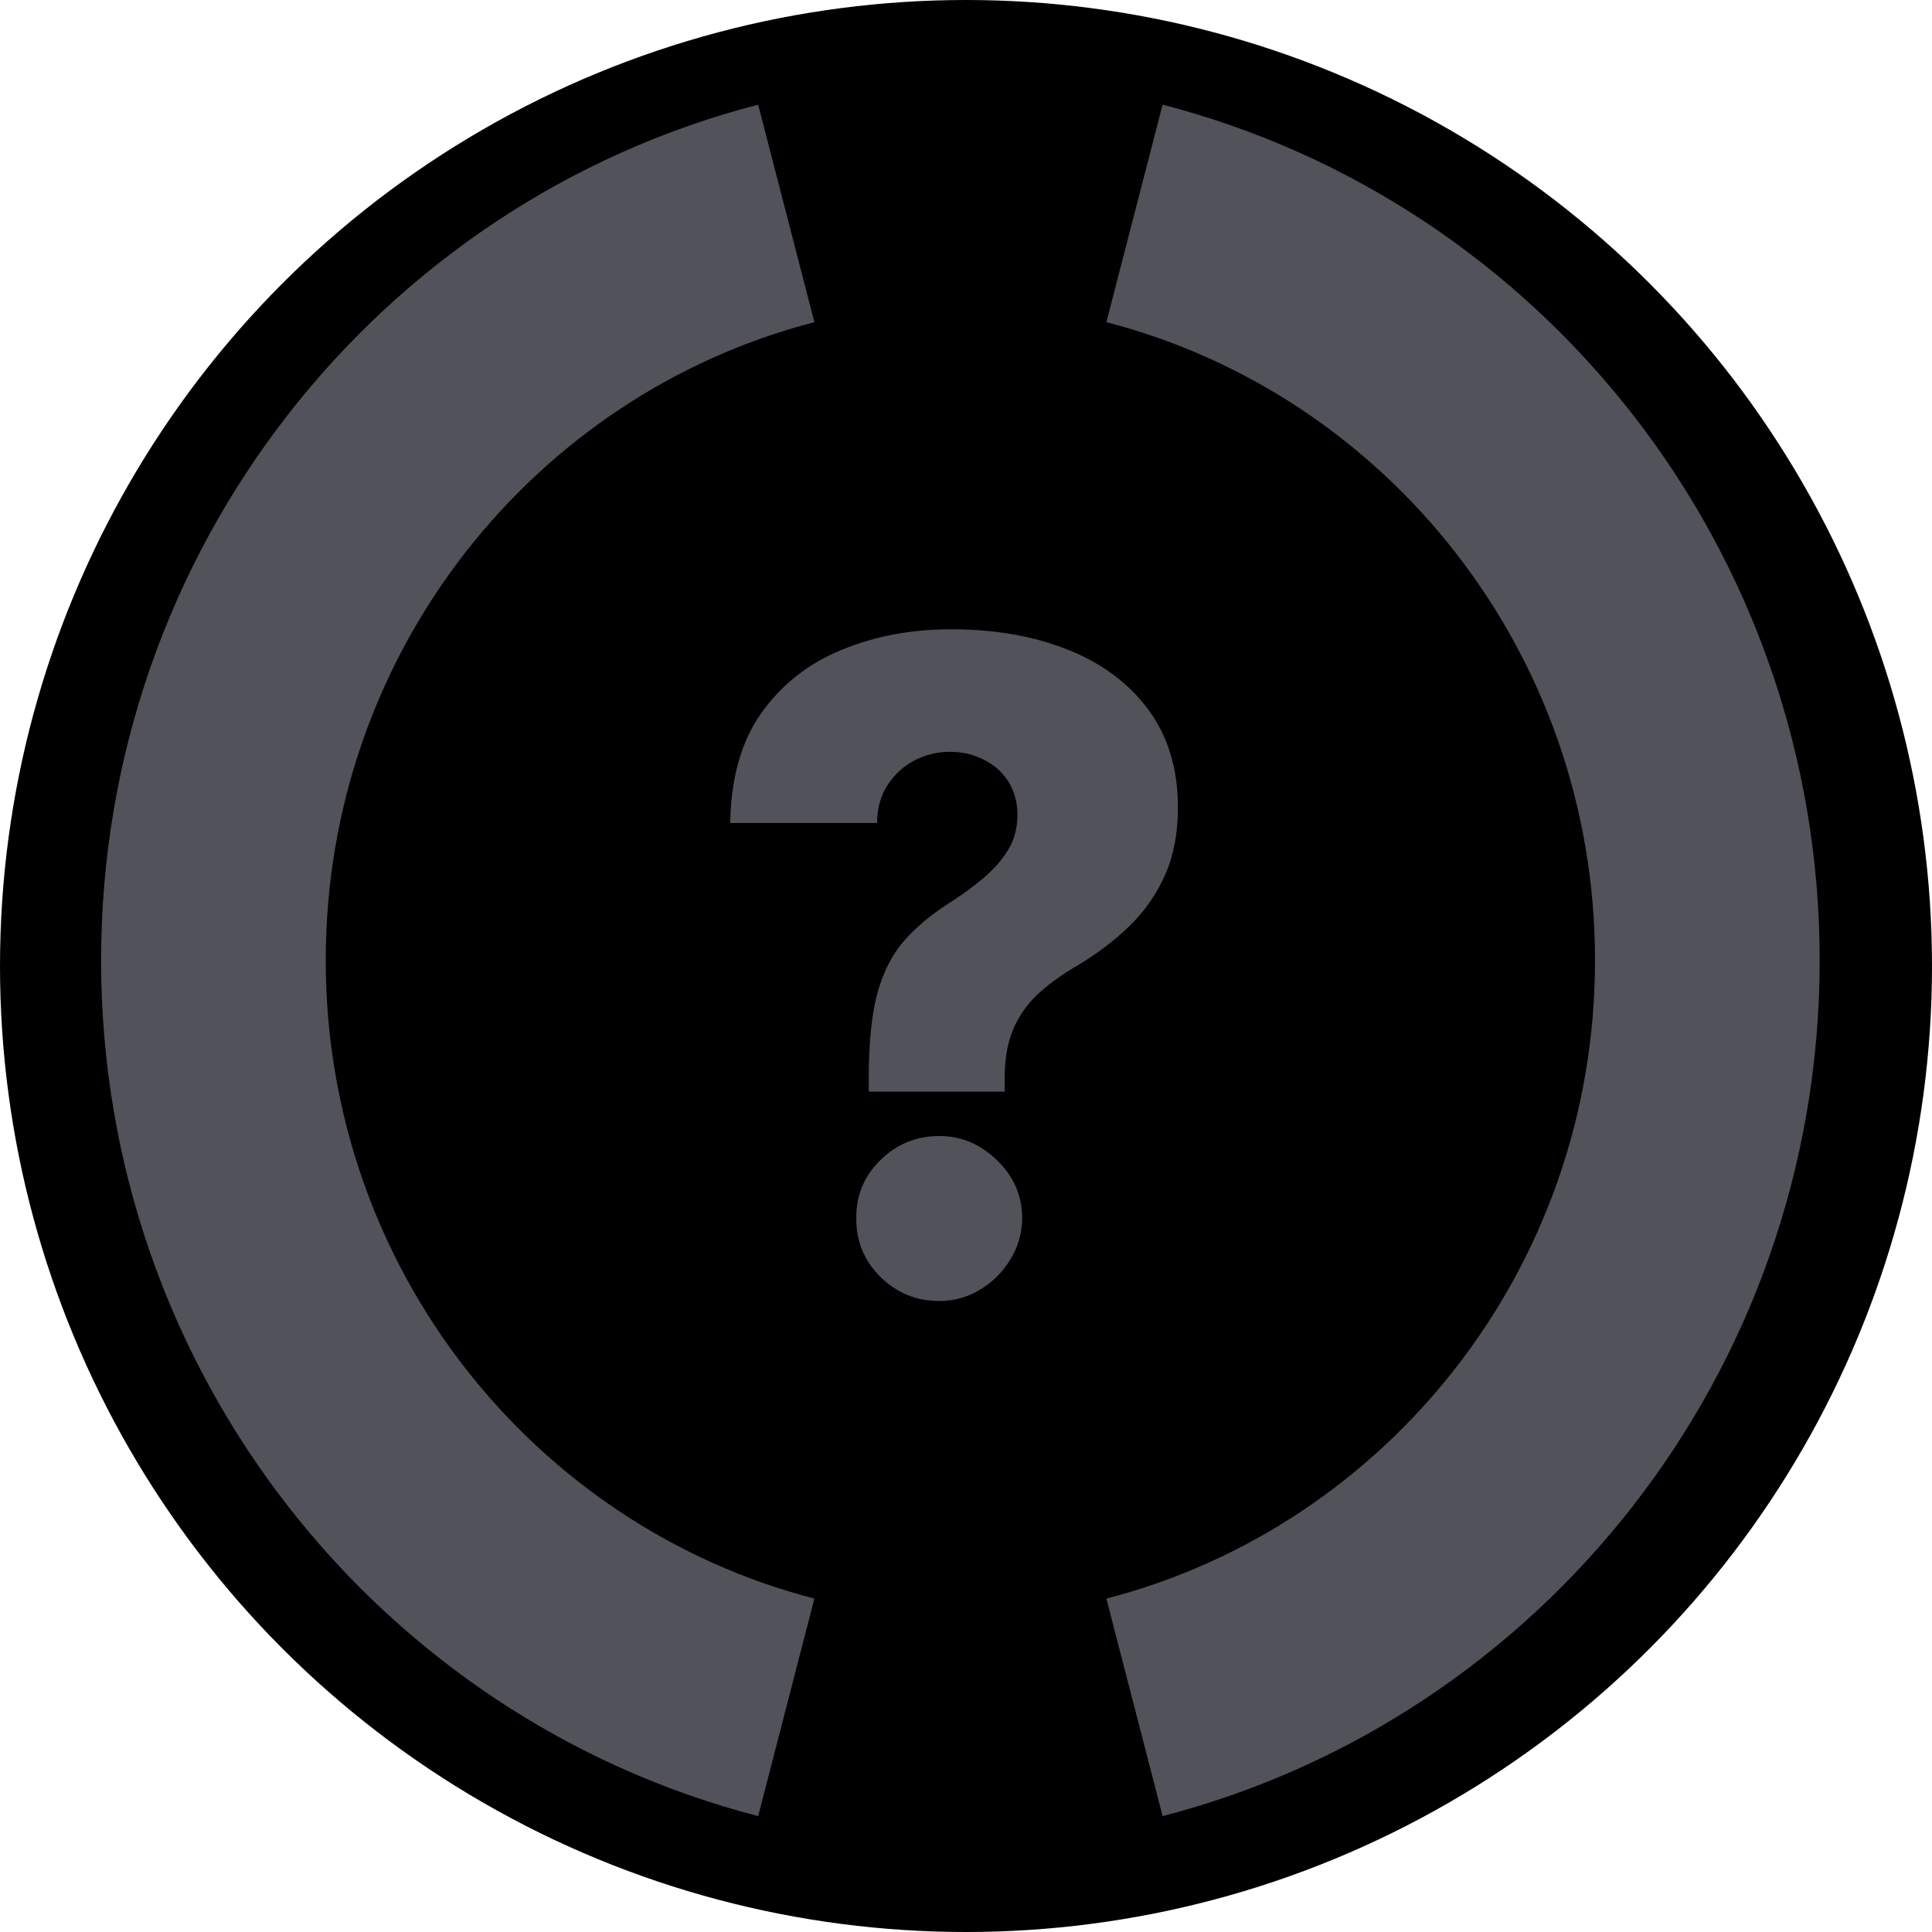 <svg width="172" height="172" viewBox="0 0 172 172" fill="none" xmlns="http://www.w3.org/2000/svg">
<circle cx="86" cy="86" r="86" fill="black"/>
<path d="M70 19C40.679 26.58 19 53.479 19 85.5C19 117.521 40.679 144.42 70 152" stroke="#52525B" stroke-width="20"/>
<path d="M101 152C130.321 144.42 152 117.521 152 85.5C152 53.479 130.321 26.58 101 19" stroke="#52525B" stroke-width="20"/>
<path d="M77.341 97.188V96.023C77.341 92.803 77.606 90.237 78.136 88.324C78.686 86.411 79.481 84.877 80.523 83.722C81.564 82.547 82.833 81.477 84.329 80.511C85.523 79.754 86.583 78.987 87.511 78.21C88.458 77.415 89.206 76.562 89.756 75.653C90.305 74.744 90.579 73.712 90.579 72.557C90.579 71.439 90.314 70.454 89.784 69.602C89.254 68.75 88.525 68.097 87.597 67.642C86.688 67.169 85.674 66.932 84.557 66.932C83.439 66.932 82.388 67.188 81.403 67.699C80.438 68.21 79.642 68.939 79.017 69.886C78.411 70.814 78.099 71.941 78.079 73.267H65.011C65.068 69.29 65.987 66.032 67.767 63.494C69.566 60.956 71.943 59.081 74.898 57.869C77.852 56.638 81.11 56.023 84.671 56.023C88.572 56.023 92.038 56.629 95.068 57.841C98.117 59.053 100.513 60.843 102.256 63.21C103.998 65.578 104.869 68.475 104.869 71.903C104.869 74.157 104.491 76.146 103.733 77.869C102.975 79.593 101.915 81.117 100.551 82.443C99.206 83.75 97.625 84.943 95.807 86.023C94.386 86.856 93.203 87.727 92.256 88.636C91.328 89.546 90.627 90.587 90.153 91.761C89.68 92.917 89.443 94.337 89.443 96.023V97.188H77.341ZM83.619 115.824C81.574 115.824 79.822 115.104 78.364 113.665C76.924 112.225 76.214 110.483 76.233 108.438C76.214 106.43 76.924 104.716 78.364 103.295C79.822 101.856 81.574 101.136 83.619 101.136C85.57 101.136 87.284 101.856 88.761 103.295C90.239 104.716 90.987 106.43 91.006 108.438C90.987 109.801 90.627 111.042 89.926 112.159C89.244 113.277 88.345 114.167 87.227 114.83C86.129 115.492 84.926 115.824 83.619 115.824Z" fill="#52525B"/>
</svg>
